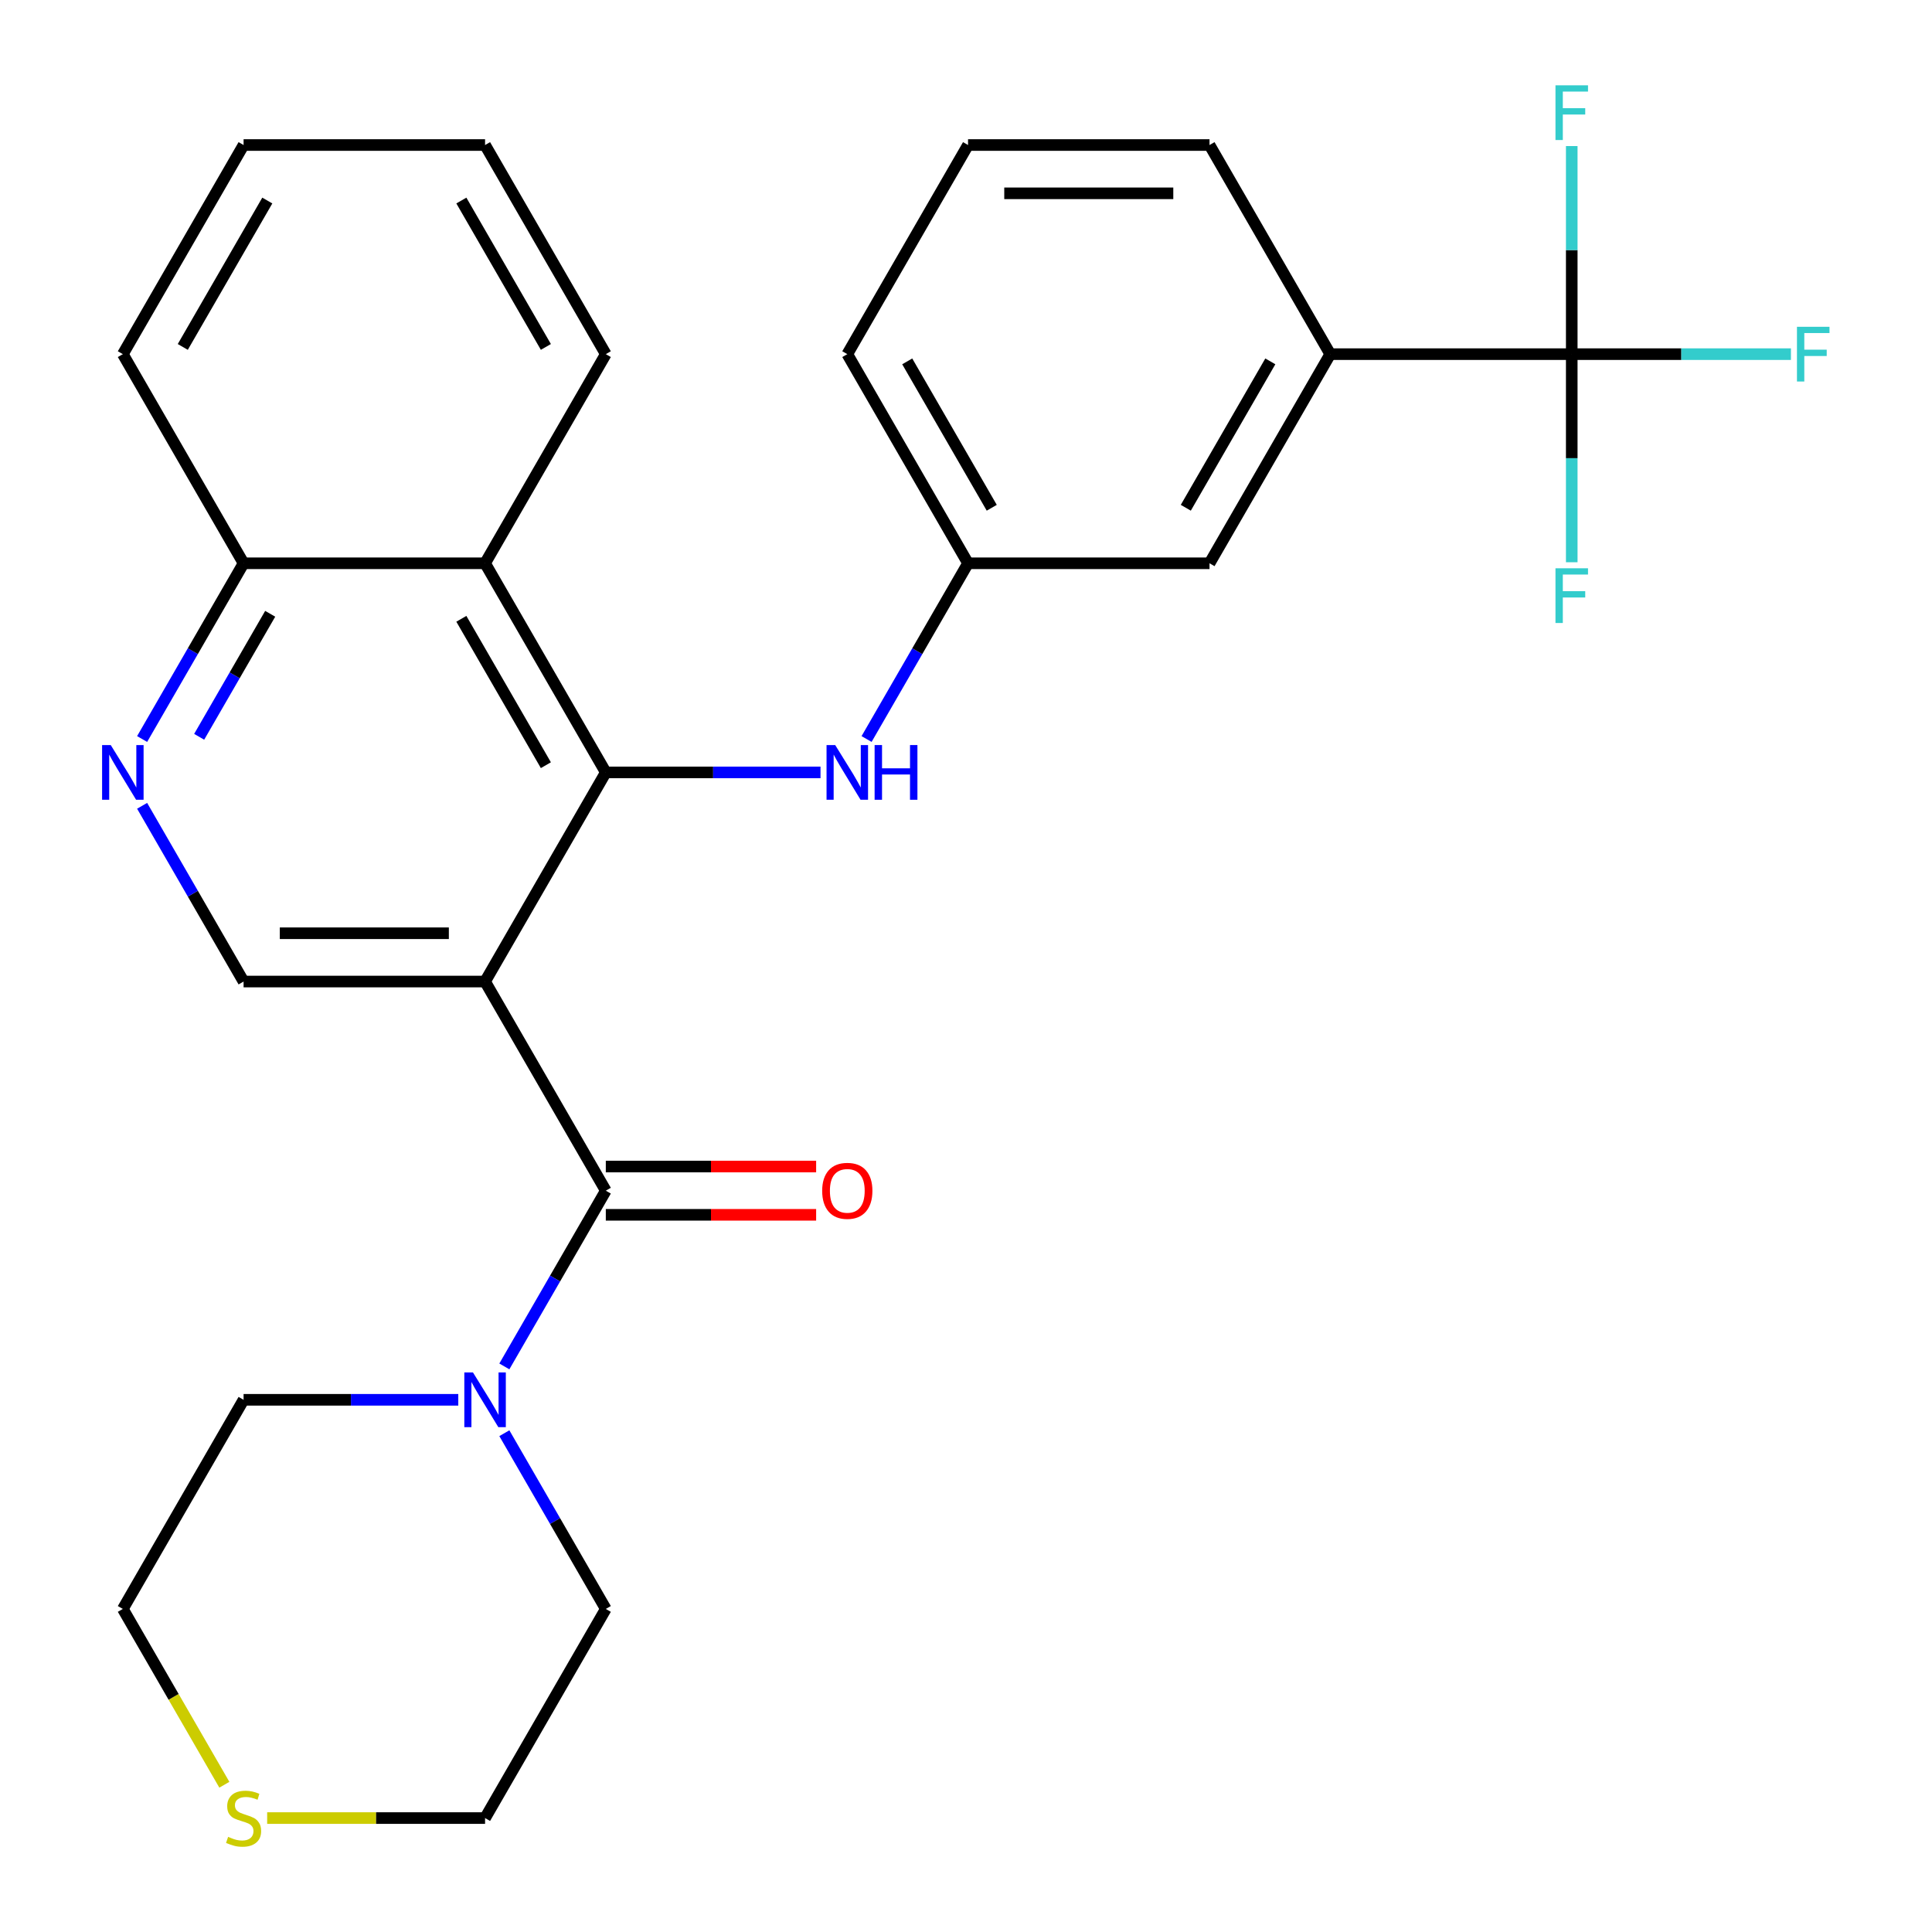 <?xml version='1.0' encoding='iso-8859-1'?>
<svg version='1.1' baseProfile='full'
              xmlns='http://www.w3.org/2000/svg'
                      xmlns:rdkit='http://www.rdkit.org/xml'
                      xmlns:xlink='http://www.w3.org/1999/xlink'
                  xml:space='preserve'
width='1000px' height='1000px' viewBox='0 0 1000 1000'>
<!-- END OF HEADER -->
<rect style='opacity:1.0;fill:#FFFFFF;stroke:none' width='1000' height='1000' x='0' y='0'> </rect>
<path class='bond-0' d='M 251.071,508.046 L 313.566,399.8' style='fill:none;fill-rule:evenodd;stroke:#000000;stroke-width:6px;stroke-linecap:butt;stroke-linejoin:miter;stroke-opacity:1' />
<path class='bond-1' d='M 251.071,508.046 L 313.566,616.292' style='fill:none;fill-rule:evenodd;stroke:#000000;stroke-width:6px;stroke-linecap:butt;stroke-linejoin:miter;stroke-opacity:1' />
<path class='bond-5' d='M 251.071,508.046 L 126.079,508.046' style='fill:none;fill-rule:evenodd;stroke:#000000;stroke-width:6px;stroke-linecap:butt;stroke-linejoin:miter;stroke-opacity:1' />
<path class='bond-5' d='M 232.322,483.048 L 144.828,483.048' style='fill:none;fill-rule:evenodd;stroke:#000000;stroke-width:6px;stroke-linecap:butt;stroke-linejoin:miter;stroke-opacity:1' />
<path class='bond-3' d='M 313.566,399.8 L 251.071,291.554' style='fill:none;fill-rule:evenodd;stroke:#000000;stroke-width:6px;stroke-linecap:butt;stroke-linejoin:miter;stroke-opacity:1' />
<path class='bond-3' d='M 282.543,396.062 L 238.796,320.29' style='fill:none;fill-rule:evenodd;stroke:#000000;stroke-width:6px;stroke-linecap:butt;stroke-linejoin:miter;stroke-opacity:1' />
<path class='bond-7' d='M 313.566,399.8 L 369.13,399.8' style='fill:none;fill-rule:evenodd;stroke:#000000;stroke-width:6px;stroke-linecap:butt;stroke-linejoin:miter;stroke-opacity:1' />
<path class='bond-7' d='M 369.13,399.8 L 424.693,399.8' style='fill:none;fill-rule:evenodd;stroke:#0000FF;stroke-width:6px;stroke-linecap:butt;stroke-linejoin:miter;stroke-opacity:1' />
<path class='bond-4' d='M 313.566,616.292 L 287.308,661.772' style='fill:none;fill-rule:evenodd;stroke:#000000;stroke-width:6px;stroke-linecap:butt;stroke-linejoin:miter;stroke-opacity:1' />
<path class='bond-4' d='M 287.308,661.772 L 261.05,707.253' style='fill:none;fill-rule:evenodd;stroke:#0000FF;stroke-width:6px;stroke-linecap:butt;stroke-linejoin:miter;stroke-opacity:1' />
<path class='bond-10' d='M 313.566,628.791 L 368,628.791' style='fill:none;fill-rule:evenodd;stroke:#000000;stroke-width:6px;stroke-linecap:butt;stroke-linejoin:miter;stroke-opacity:1' />
<path class='bond-10' d='M 368,628.791 L 422.433,628.791' style='fill:none;fill-rule:evenodd;stroke:#FF0000;stroke-width:6px;stroke-linecap:butt;stroke-linejoin:miter;stroke-opacity:1' />
<path class='bond-10' d='M 313.566,603.793 L 368,603.793' style='fill:none;fill-rule:evenodd;stroke:#000000;stroke-width:6px;stroke-linecap:butt;stroke-linejoin:miter;stroke-opacity:1' />
<path class='bond-10' d='M 368,603.793 L 422.433,603.793' style='fill:none;fill-rule:evenodd;stroke:#FF0000;stroke-width:6px;stroke-linecap:butt;stroke-linejoin:miter;stroke-opacity:1' />
<path class='bond-2' d='M 813.533,183.308 L 688.541,183.308' style='fill:none;fill-rule:evenodd;stroke:#000000;stroke-width:6px;stroke-linecap:butt;stroke-linejoin:miter;stroke-opacity:1' />
<path class='bond-14' d='M 813.533,183.308 L 870.256,183.308' style='fill:none;fill-rule:evenodd;stroke:#000000;stroke-width:6px;stroke-linecap:butt;stroke-linejoin:miter;stroke-opacity:1' />
<path class='bond-14' d='M 870.256,183.308 L 926.979,183.308' style='fill:none;fill-rule:evenodd;stroke:#33CCCC;stroke-width:6px;stroke-linecap:butt;stroke-linejoin:miter;stroke-opacity:1' />
<path class='bond-15' d='M 813.533,183.308 L 813.533,129.455' style='fill:none;fill-rule:evenodd;stroke:#000000;stroke-width:6px;stroke-linecap:butt;stroke-linejoin:miter;stroke-opacity:1' />
<path class='bond-15' d='M 813.533,129.455 L 813.533,75.602' style='fill:none;fill-rule:evenodd;stroke:#33CCCC;stroke-width:6px;stroke-linecap:butt;stroke-linejoin:miter;stroke-opacity:1' />
<path class='bond-16' d='M 813.533,183.308 L 813.533,237.162' style='fill:none;fill-rule:evenodd;stroke:#000000;stroke-width:6px;stroke-linecap:butt;stroke-linejoin:miter;stroke-opacity:1' />
<path class='bond-16' d='M 813.533,237.162 L 813.533,291.015' style='fill:none;fill-rule:evenodd;stroke:#33CCCC;stroke-width:6px;stroke-linecap:butt;stroke-linejoin:miter;stroke-opacity:1' />
<path class='bond-19' d='M 251.071,291.554 L 313.566,183.308' style='fill:none;fill-rule:evenodd;stroke:#000000;stroke-width:6px;stroke-linecap:butt;stroke-linejoin:miter;stroke-opacity:1' />
<path class='bond-28' d='M 251.071,291.554 L 126.079,291.554' style='fill:none;fill-rule:evenodd;stroke:#000000;stroke-width:6px;stroke-linecap:butt;stroke-linejoin:miter;stroke-opacity:1' />
<path class='bond-17' d='M 261.05,741.822 L 287.308,787.303' style='fill:none;fill-rule:evenodd;stroke:#0000FF;stroke-width:6px;stroke-linecap:butt;stroke-linejoin:miter;stroke-opacity:1' />
<path class='bond-17' d='M 287.308,787.303 L 313.566,832.783' style='fill:none;fill-rule:evenodd;stroke:#000000;stroke-width:6px;stroke-linecap:butt;stroke-linejoin:miter;stroke-opacity:1' />
<path class='bond-18' d='M 237.206,724.538 L 181.642,724.538' style='fill:none;fill-rule:evenodd;stroke:#0000FF;stroke-width:6px;stroke-linecap:butt;stroke-linejoin:miter;stroke-opacity:1' />
<path class='bond-18' d='M 181.642,724.538 L 126.079,724.538' style='fill:none;fill-rule:evenodd;stroke:#000000;stroke-width:6px;stroke-linecap:butt;stroke-linejoin:miter;stroke-opacity:1' />
<path class='bond-6' d='M 126.079,508.046 L 99.821,462.565' style='fill:none;fill-rule:evenodd;stroke:#000000;stroke-width:6px;stroke-linecap:butt;stroke-linejoin:miter;stroke-opacity:1' />
<path class='bond-6' d='M 99.821,462.565 L 73.563,417.085' style='fill:none;fill-rule:evenodd;stroke:#0000FF;stroke-width:6px;stroke-linecap:butt;stroke-linejoin:miter;stroke-opacity:1' />
<path class='bond-9' d='M 73.563,382.515 L 99.821,337.035' style='fill:none;fill-rule:evenodd;stroke:#0000FF;stroke-width:6px;stroke-linecap:butt;stroke-linejoin:miter;stroke-opacity:1' />
<path class='bond-9' d='M 99.821,337.035 L 126.079,291.554' style='fill:none;fill-rule:evenodd;stroke:#000000;stroke-width:6px;stroke-linecap:butt;stroke-linejoin:miter;stroke-opacity:1' />
<path class='bond-9' d='M 103.089,381.37 L 121.47,349.534' style='fill:none;fill-rule:evenodd;stroke:#0000FF;stroke-width:6px;stroke-linecap:butt;stroke-linejoin:miter;stroke-opacity:1' />
<path class='bond-9' d='M 121.47,349.534 L 139.851,317.697' style='fill:none;fill-rule:evenodd;stroke:#000000;stroke-width:6px;stroke-linecap:butt;stroke-linejoin:miter;stroke-opacity:1' />
<path class='bond-11' d='M 448.537,382.515 L 474.795,337.035' style='fill:none;fill-rule:evenodd;stroke:#0000FF;stroke-width:6px;stroke-linecap:butt;stroke-linejoin:miter;stroke-opacity:1' />
<path class='bond-11' d='M 474.795,337.035 L 501.054,291.554' style='fill:none;fill-rule:evenodd;stroke:#000000;stroke-width:6px;stroke-linecap:butt;stroke-linejoin:miter;stroke-opacity:1' />
<path class='bond-8' d='M 688.541,183.308 L 626.045,291.554' style='fill:none;fill-rule:evenodd;stroke:#000000;stroke-width:6px;stroke-linecap:butt;stroke-linejoin:miter;stroke-opacity:1' />
<path class='bond-8' d='M 657.517,187.046 L 613.77,262.818' style='fill:none;fill-rule:evenodd;stroke:#000000;stroke-width:6px;stroke-linecap:butt;stroke-linejoin:miter;stroke-opacity:1' />
<path class='bond-31' d='M 688.541,183.308 L 626.045,75.062' style='fill:none;fill-rule:evenodd;stroke:#000000;stroke-width:6px;stroke-linecap:butt;stroke-linejoin:miter;stroke-opacity:1' />
<path class='bond-25' d='M 126.079,291.554 L 63.583,183.308' style='fill:none;fill-rule:evenodd;stroke:#000000;stroke-width:6px;stroke-linecap:butt;stroke-linejoin:miter;stroke-opacity:1' />
<path class='bond-12' d='M 501.054,291.554 L 626.045,291.554' style='fill:none;fill-rule:evenodd;stroke:#000000;stroke-width:6px;stroke-linecap:butt;stroke-linejoin:miter;stroke-opacity:1' />
<path class='bond-24' d='M 501.054,291.554 L 438.558,183.308' style='fill:none;fill-rule:evenodd;stroke:#000000;stroke-width:6px;stroke-linecap:butt;stroke-linejoin:miter;stroke-opacity:1' />
<path class='bond-24' d='M 513.328,262.818 L 469.581,187.046' style='fill:none;fill-rule:evenodd;stroke:#000000;stroke-width:6px;stroke-linecap:butt;stroke-linejoin:miter;stroke-opacity:1' />
<path class='bond-13' d='M 116.123,923.784 L 89.853,878.284' style='fill:none;fill-rule:evenodd;stroke:#CCCC00;stroke-width:6px;stroke-linecap:butt;stroke-linejoin:miter;stroke-opacity:1' />
<path class='bond-13' d='M 89.853,878.284 L 63.583,832.783' style='fill:none;fill-rule:evenodd;stroke:#000000;stroke-width:6px;stroke-linecap:butt;stroke-linejoin:miter;stroke-opacity:1' />
<path class='bond-29' d='M 138.284,941.029 L 194.677,941.029' style='fill:none;fill-rule:evenodd;stroke:#CCCC00;stroke-width:6px;stroke-linecap:butt;stroke-linejoin:miter;stroke-opacity:1' />
<path class='bond-29' d='M 194.677,941.029 L 251.071,941.029' style='fill:none;fill-rule:evenodd;stroke:#000000;stroke-width:6px;stroke-linecap:butt;stroke-linejoin:miter;stroke-opacity:1' />
<path class='bond-23' d='M 313.566,832.783 L 251.071,941.029' style='fill:none;fill-rule:evenodd;stroke:#000000;stroke-width:6px;stroke-linecap:butt;stroke-linejoin:miter;stroke-opacity:1' />
<path class='bond-22' d='M 126.079,724.538 L 63.583,832.783' style='fill:none;fill-rule:evenodd;stroke:#000000;stroke-width:6px;stroke-linecap:butt;stroke-linejoin:miter;stroke-opacity:1' />
<path class='bond-26' d='M 313.566,183.308 L 251.071,75.062' style='fill:none;fill-rule:evenodd;stroke:#000000;stroke-width:6px;stroke-linecap:butt;stroke-linejoin:miter;stroke-opacity:1' />
<path class='bond-26' d='M 282.543,179.571 L 238.796,103.798' style='fill:none;fill-rule:evenodd;stroke:#000000;stroke-width:6px;stroke-linecap:butt;stroke-linejoin:miter;stroke-opacity:1' />
<path class='bond-20' d='M 626.045,75.062 L 501.054,75.062' style='fill:none;fill-rule:evenodd;stroke:#000000;stroke-width:6px;stroke-linecap:butt;stroke-linejoin:miter;stroke-opacity:1' />
<path class='bond-20' d='M 607.296,100.061 L 519.802,100.061' style='fill:none;fill-rule:evenodd;stroke:#000000;stroke-width:6px;stroke-linecap:butt;stroke-linejoin:miter;stroke-opacity:1' />
<path class='bond-21' d='M 501.054,75.062 L 438.558,183.308' style='fill:none;fill-rule:evenodd;stroke:#000000;stroke-width:6px;stroke-linecap:butt;stroke-linejoin:miter;stroke-opacity:1' />
<path class='bond-27' d='M 63.583,183.308 L 126.079,75.062' style='fill:none;fill-rule:evenodd;stroke:#000000;stroke-width:6px;stroke-linecap:butt;stroke-linejoin:miter;stroke-opacity:1' />
<path class='bond-27' d='M 94.607,179.571 L 138.354,103.798' style='fill:none;fill-rule:evenodd;stroke:#000000;stroke-width:6px;stroke-linecap:butt;stroke-linejoin:miter;stroke-opacity:1' />
<path class='bond-30' d='M 251.071,75.062 L 126.079,75.062' style='fill:none;fill-rule:evenodd;stroke:#000000;stroke-width:6px;stroke-linecap:butt;stroke-linejoin:miter;stroke-opacity:1' />
<path  class='atom-5' d='M 244.811 710.378
L 254.091 725.378
Q 255.011 726.858, 256.491 729.538
Q 257.971 732.218, 258.051 732.378
L 258.051 710.378
L 261.811 710.378
L 261.811 738.698
L 257.931 738.698
L 247.971 722.298
Q 246.811 720.378, 245.571 718.178
Q 244.371 715.978, 244.011 715.298
L 244.011 738.698
L 240.331 738.698
L 240.331 710.378
L 244.811 710.378
' fill='#0000FF'/>
<path  class='atom-7' d='M 57.323 385.64
L 66.603 400.64
Q 67.523 402.12, 69.003 404.8
Q 70.483 407.48, 70.563 407.64
L 70.563 385.64
L 74.323 385.64
L 74.323 413.96
L 70.443 413.96
L 60.483 397.56
Q 59.323 395.64, 58.083 393.44
Q 56.883 391.24, 56.523 390.56
L 56.523 413.96
L 52.843 413.96
L 52.843 385.64
L 57.323 385.64
' fill='#0000FF'/>
<path  class='atom-8' d='M 432.298 385.64
L 441.578 400.64
Q 442.498 402.12, 443.978 404.8
Q 445.458 407.48, 445.538 407.64
L 445.538 385.64
L 449.298 385.64
L 449.298 413.96
L 445.418 413.96
L 435.458 397.56
Q 434.298 395.64, 433.058 393.44
Q 431.858 391.24, 431.498 390.56
L 431.498 413.96
L 427.818 413.96
L 427.818 385.64
L 432.298 385.64
' fill='#0000FF'/>
<path  class='atom-8' d='M 452.698 385.64
L 456.538 385.64
L 456.538 397.68
L 471.018 397.68
L 471.018 385.64
L 474.858 385.64
L 474.858 413.96
L 471.018 413.96
L 471.018 400.88
L 456.538 400.88
L 456.538 413.96
L 452.698 413.96
L 452.698 385.64
' fill='#0000FF'/>
<path  class='atom-11' d='M 425.558 616.372
Q 425.558 609.572, 428.918 605.772
Q 432.278 601.972, 438.558 601.972
Q 444.838 601.972, 448.198 605.772
Q 451.558 609.572, 451.558 616.372
Q 451.558 623.252, 448.158 627.172
Q 444.758 631.052, 438.558 631.052
Q 432.318 631.052, 428.918 627.172
Q 425.558 623.292, 425.558 616.372
M 438.558 627.852
Q 442.878 627.852, 445.198 624.972
Q 447.558 622.052, 447.558 616.372
Q 447.558 610.812, 445.198 608.012
Q 442.878 605.172, 438.558 605.172
Q 434.238 605.172, 431.878 607.972
Q 429.558 610.772, 429.558 616.372
Q 429.558 622.092, 431.878 624.972
Q 434.238 627.852, 438.558 627.852
' fill='#FF0000'/>
<path  class='atom-14' d='M 118.079 950.749
Q 118.399 950.869, 119.719 951.429
Q 121.039 951.989, 122.479 952.349
Q 123.959 952.669, 125.399 952.669
Q 128.079 952.669, 129.639 951.389
Q 131.199 950.069, 131.199 947.789
Q 131.199 946.229, 130.399 945.269
Q 129.639 944.309, 128.439 943.789
Q 127.239 943.269, 125.239 942.669
Q 122.719 941.909, 121.199 941.189
Q 119.719 940.469, 118.639 938.949
Q 117.599 937.429, 117.599 934.869
Q 117.599 931.309, 119.999 929.109
Q 122.439 926.909, 127.239 926.909
Q 130.519 926.909, 134.239 928.469
L 133.319 931.549
Q 129.919 930.149, 127.359 930.149
Q 124.599 930.149, 123.079 931.309
Q 121.559 932.429, 121.599 934.389
Q 121.599 935.909, 122.359 936.829
Q 123.159 937.749, 124.279 938.269
Q 125.439 938.789, 127.359 939.389
Q 129.919 940.189, 131.439 940.989
Q 132.959 941.789, 134.039 943.429
Q 135.159 945.029, 135.159 947.789
Q 135.159 951.709, 132.519 953.829
Q 129.919 955.909, 125.559 955.909
Q 123.039 955.909, 121.119 955.349
Q 119.239 954.829, 116.999 953.909
L 118.079 950.749
' fill='#CCCC00'/>
<path  class='atom-15' d='M 930.104 169.148
L 946.944 169.148
L 946.944 172.388
L 933.904 172.388
L 933.904 180.988
L 945.504 180.988
L 945.504 184.268
L 933.904 184.268
L 933.904 197.468
L 930.104 197.468
L 930.104 169.148
' fill='#33CCCC'/>
<path  class='atom-16' d='M 805.113 44.157
L 821.953 44.157
L 821.953 47.397
L 808.913 47.397
L 808.913 55.997
L 820.513 55.997
L 820.513 59.277
L 808.913 59.277
L 808.913 72.477
L 805.113 72.477
L 805.113 44.157
' fill='#33CCCC'/>
<path  class='atom-17' d='M 805.113 294.14
L 821.953 294.14
L 821.953 297.38
L 808.913 297.38
L 808.913 305.98
L 820.513 305.98
L 820.513 309.26
L 808.913 309.26
L 808.913 322.46
L 805.113 322.46
L 805.113 294.14
' fill='#33CCCC'/>
</svg>
